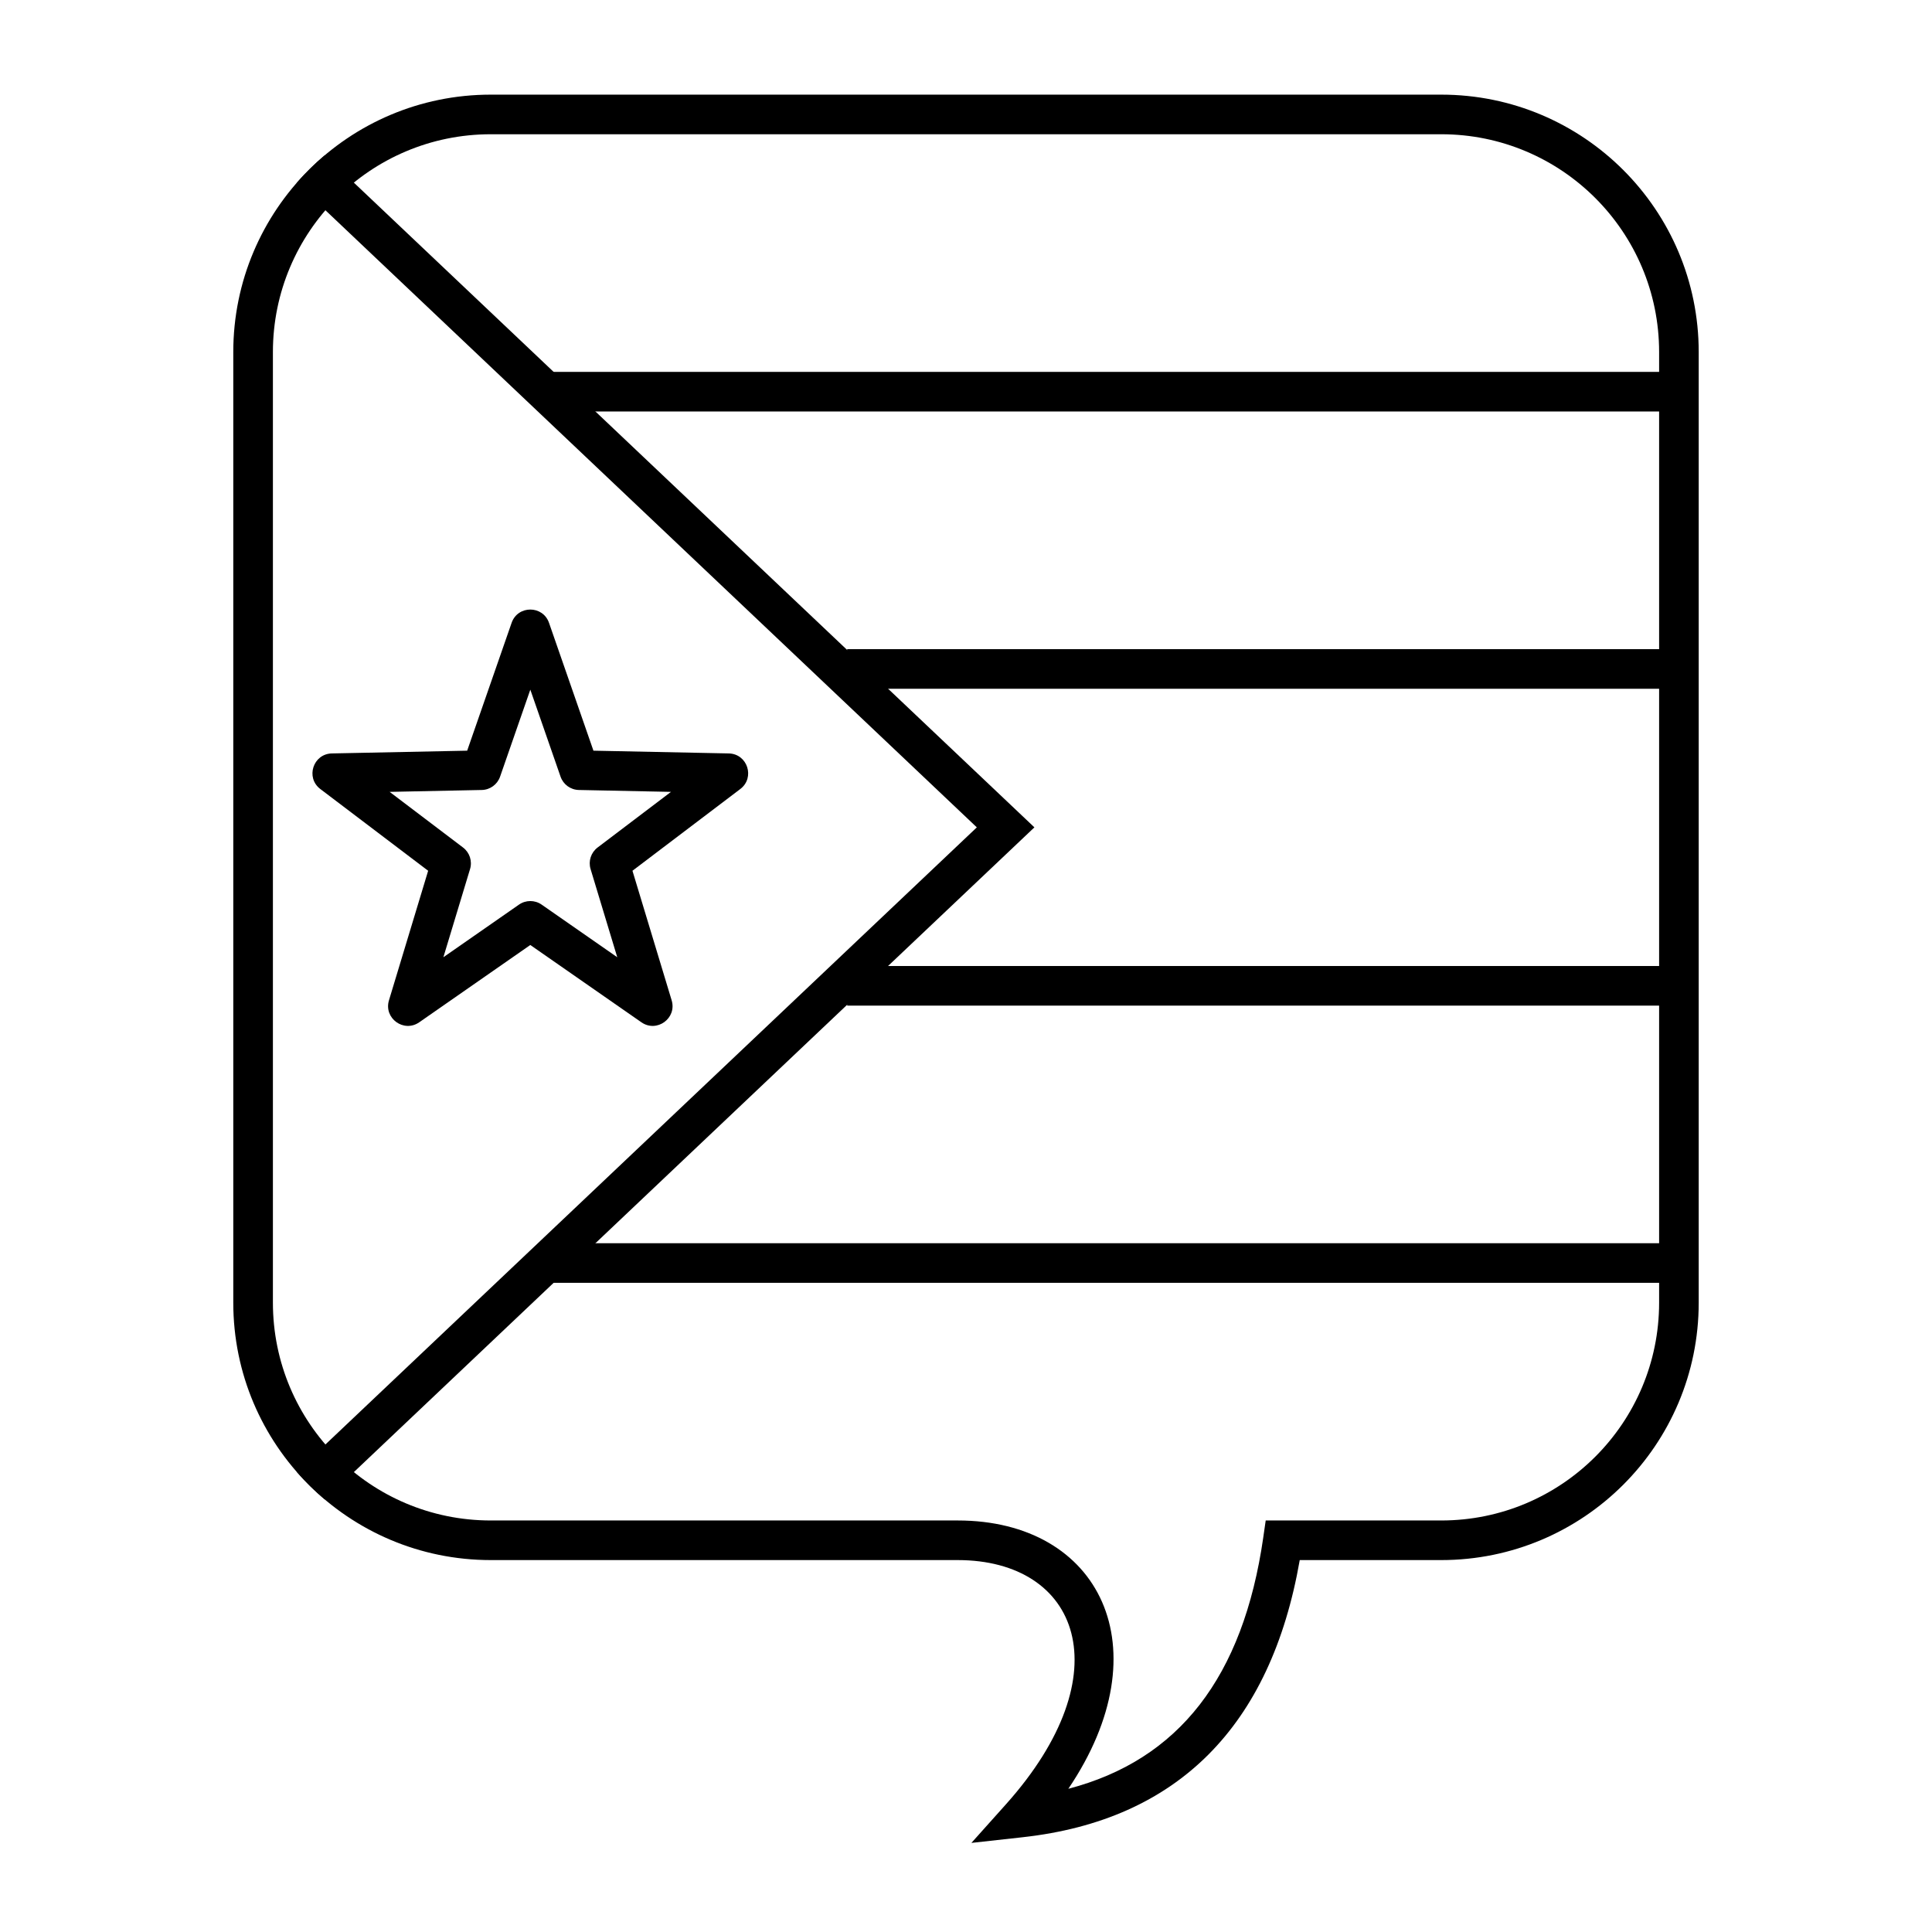<?xml version="1.0" encoding="UTF-8"?>
<!-- Uploaded to: ICON Repo, www.iconrepo.com, Generator: ICON Repo Mixer Tools -->
<svg fill="#000000" width="800px" height="800px" version="1.1" viewBox="144 144 512 512" xmlns="http://www.w3.org/2000/svg">
 <g>
  <path d="m415.07 630.88-13.641 1.508 9.152-10.223c31.113-34.766 19.34-64.727-12.793-64.727h-123.74c-37.68 0-68.227-30.543-68.227-68.223v-251.91c0-37.68 30.547-68.223 68.227-68.223h251.9c37.68 0 68.227 30.543 68.227 68.223v251.91c0 37.68-30.547 68.223-68.227 68.223h-37.504c-7.676 44.039-32.383 68.906-73.379 73.441zm63.707-79.438 0.648-4.5h46.527c31.883 0 57.73-25.844 57.73-57.727v-251.91c0-31.883-25.848-57.727-57.73-57.727h-251.9c-31.883 0-57.73 25.844-57.73 57.727v251.91c0 31.883 25.848 57.727 57.73 57.727h123.74c37.777 0 54.488 33.879 29.328 71.105 29.285-7.652 46.32-29.57 51.66-66.605z"/>
  <path d="m289.79 253.05v-10.496h299.14v10.496z"/>
  <path d="m289.79 483.96v-10.492h299.14v10.492z"/>
  <path d="m368.51 326.53v-10.496h220.41v10.496z"/>
  <path d="m368.51 410.5v-10.496h220.41v10.496z"/>
  <path d="m222.61 192.49c2.305-2.641 4.809-5.106 7.488-7.363l188.03 178.13-188.03 178.14c-2.68-2.262-5.184-4.723-7.488-7.367l180.26-170.77z"/>
  <path d="m281.54 383.73c1.805-1.254 4.195-1.254 5.996 0l20.043 13.949-7.07-23.371c-0.637-2.102 0.102-4.375 1.852-5.703l19.457-14.75-24.41-0.5c-2.195-0.043-4.129-1.449-4.852-3.523l-8.016-23.062-8.016 23.062c-0.723 2.074-2.656 3.481-4.852 3.523l-24.414 0.5 19.457 14.75c1.75 1.328 2.488 3.602 1.855 5.703l-7.07 23.371zm-26.438 31.188c-4.086 2.84-9.461-1.066-8.02-5.828l10.383-34.328-28.578-21.664c-3.965-3.008-1.91-9.328 3.066-9.43l35.852-0.73 11.777-33.875c1.633-4.699 8.281-4.699 9.914 0l11.773 33.875 35.855 0.73c4.977 0.102 7.027 6.422 3.062 9.43l-28.578 21.664 10.387 34.328c1.441 4.762-3.938 8.668-8.02 5.828l-29.438-20.484z"/>
 </g>
</svg>